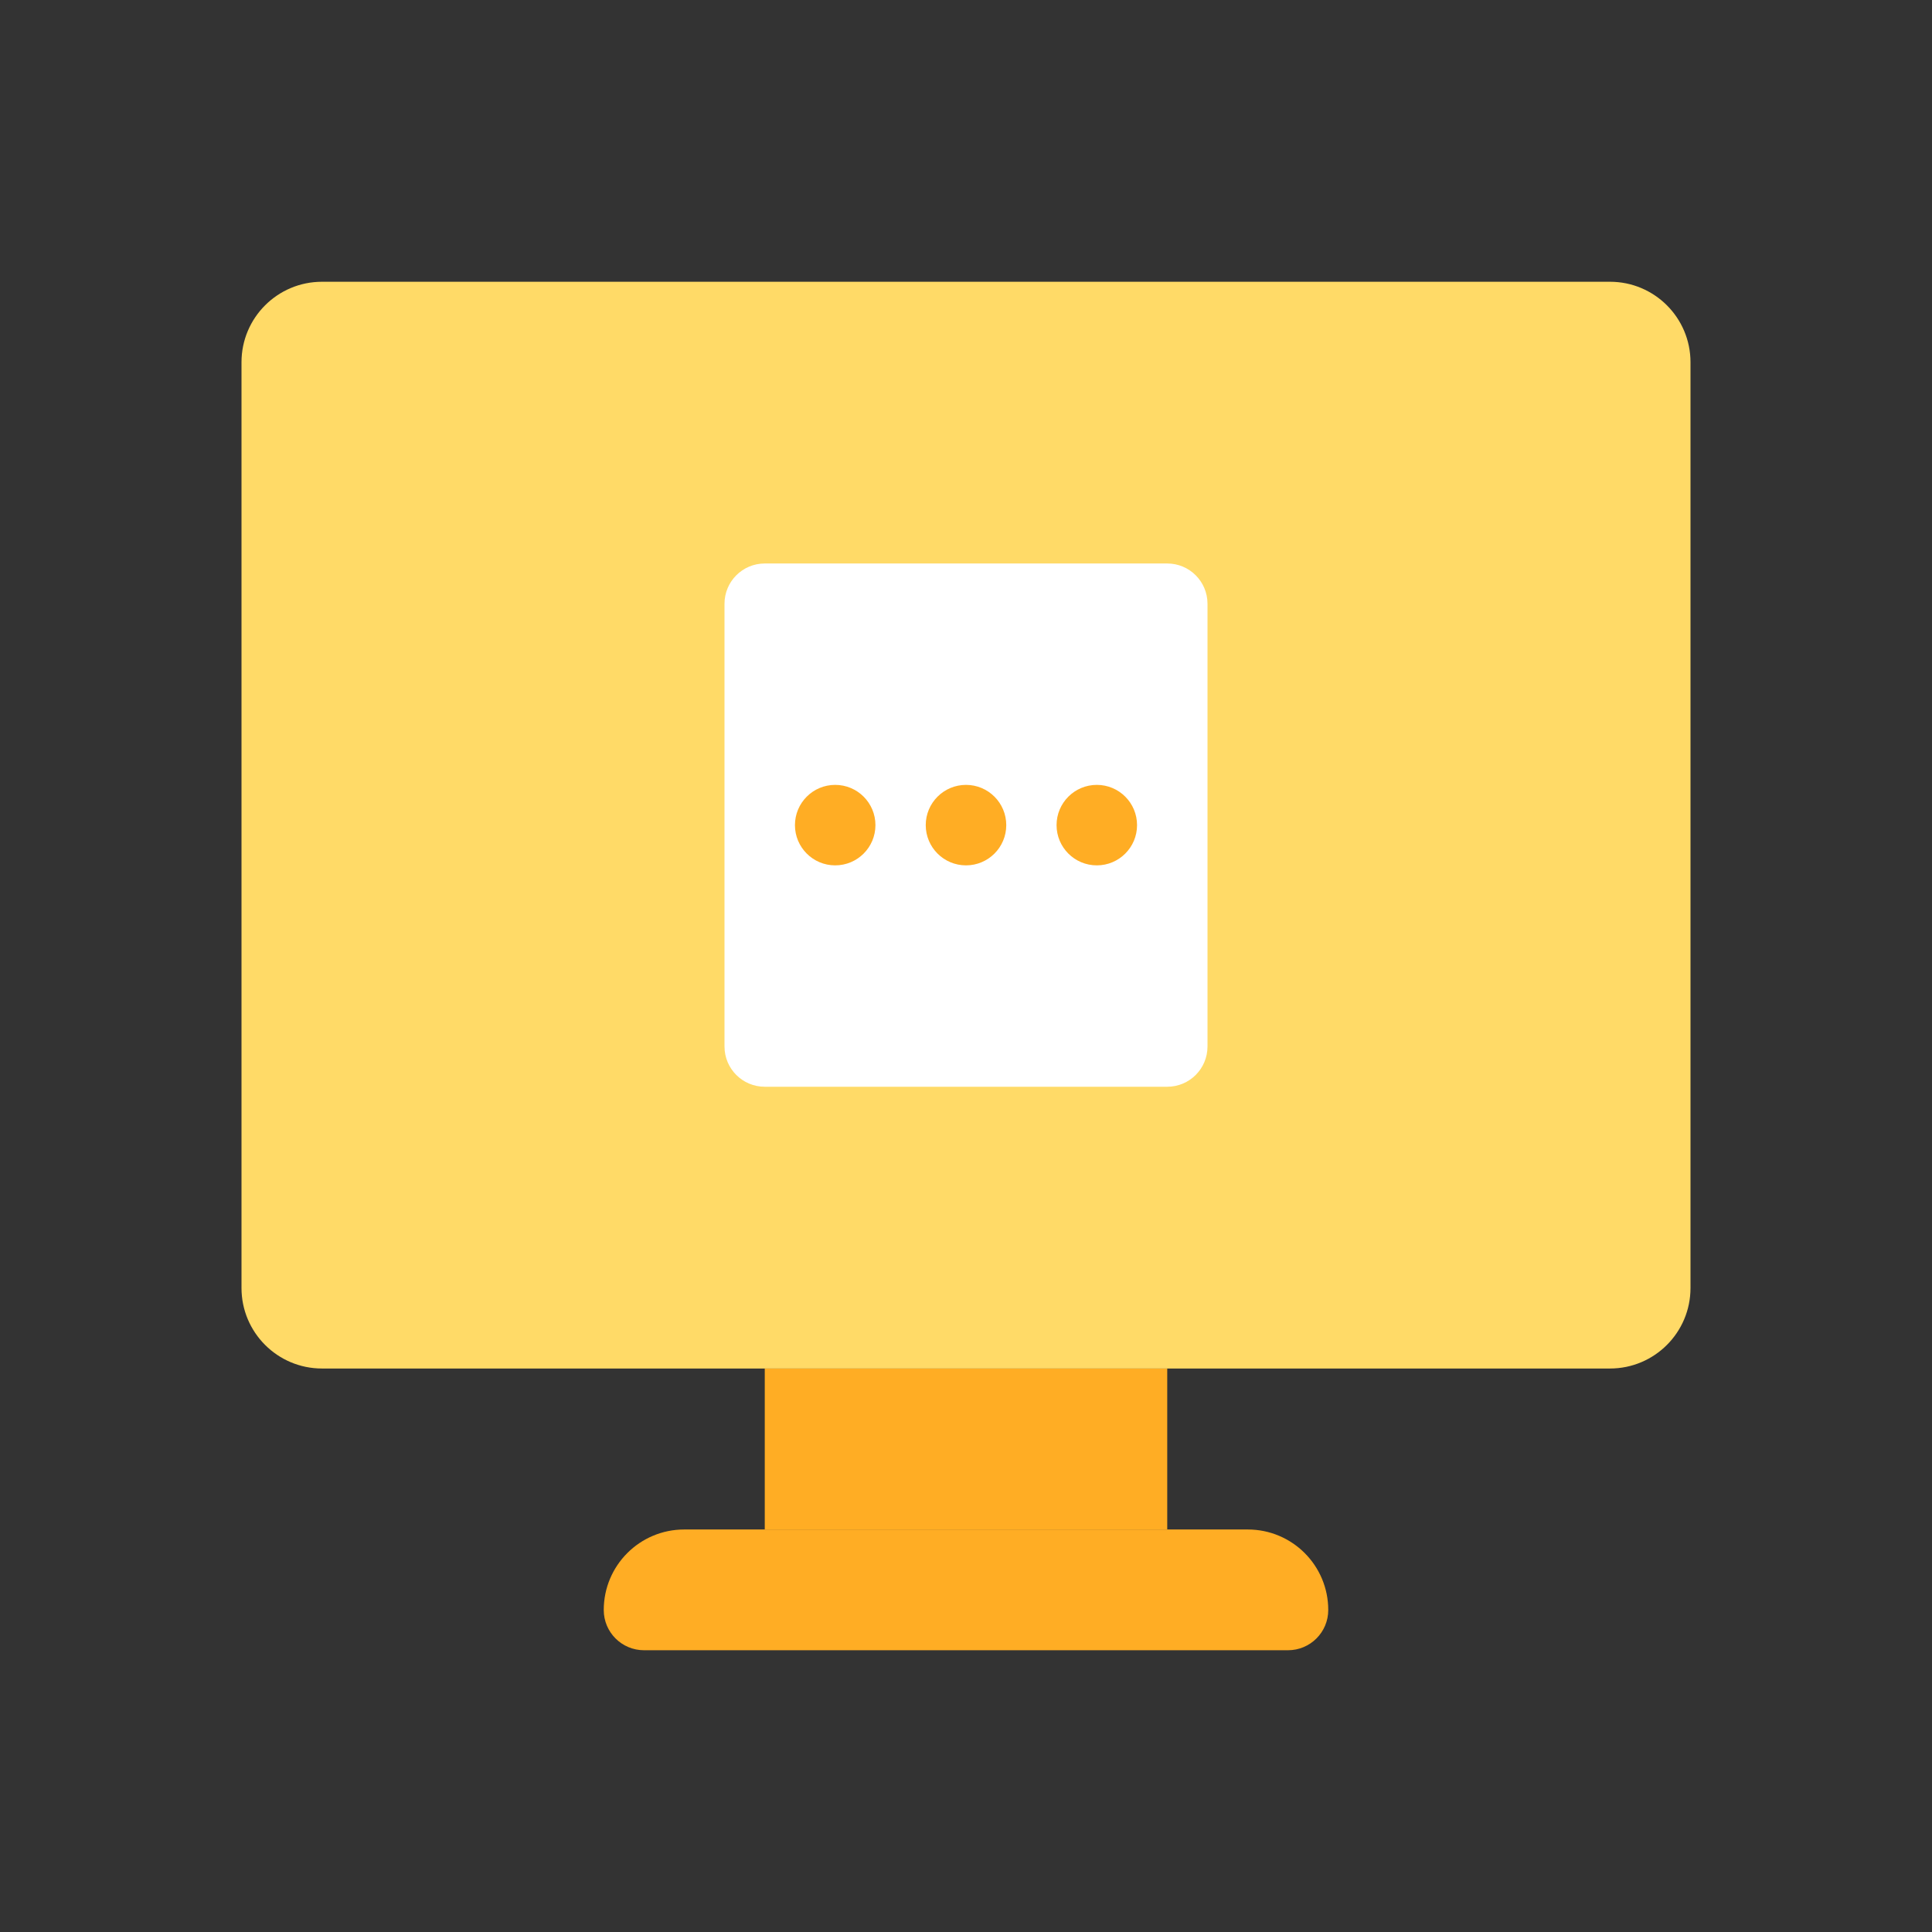 <svg width="56" height="56" viewBox="0 0 56 56" fill="none" xmlns="http://www.w3.org/2000/svg">
<rect x="0" y="0" width="56" height="56" fill="#333333" stroke="none"/>
<path d="M19.833 44.333H36.167C37.456 44.333 38.5 45.377 38.5 46.667C38.5 47.311 37.978 47.833 37.333 47.833H18.667C18.022 47.833 17.5 47.311 17.5 46.667C17.5 45.377 18.544 44.333 19.833 44.333Z" fill="#FFAD24"/>
<path d="M33.833 39.667H22.167V44.333H33.833V39.667Z" fill="#FFAD24"/>
<path d="M46.667 8.167H9.333C8.045 8.167 7 9.211 7 10.5V37.333C7 38.622 8.045 39.667 9.333 39.667H46.667C47.955 39.667 49 38.622 49 37.333V10.5C49 9.211 47.955 8.167 46.667 8.167Z" fill="#FFDA67"/>
<path d="M33.833 16.333H22.167C21.522 16.333 21 16.856 21 17.5V30.333C21 30.978 21.522 31.5 22.167 31.5H33.833C34.478 31.5 35 30.978 35 30.333V17.5C35 16.856 34.478 16.333 33.833 16.333Z" fill="white"/>
<path d="M24.208 25.083C24.853 25.083 25.375 24.561 25.375 23.917C25.375 23.272 24.853 22.75 24.208 22.75C23.564 22.75 23.042 23.272 23.042 23.917C23.042 24.561 23.564 25.083 24.208 25.083Z" fill="#FFAD24"/>
<path d="M28 25.083C28.644 25.083 29.167 24.561 29.167 23.917C29.167 23.272 28.644 22.75 28 22.75C27.356 22.75 26.833 23.272 26.833 23.917C26.833 24.561 27.356 25.083 28 25.083Z" fill="#FFAD24"/>
<path d="M31.792 25.083C32.436 25.083 32.958 24.561 32.958 23.917C32.958 23.272 32.436 22.75 31.792 22.75C31.147 22.75 30.625 23.272 30.625 23.917C30.625 24.561 31.147 25.083 31.792 25.083Z" fill="#FFAD24"/>
</svg>
